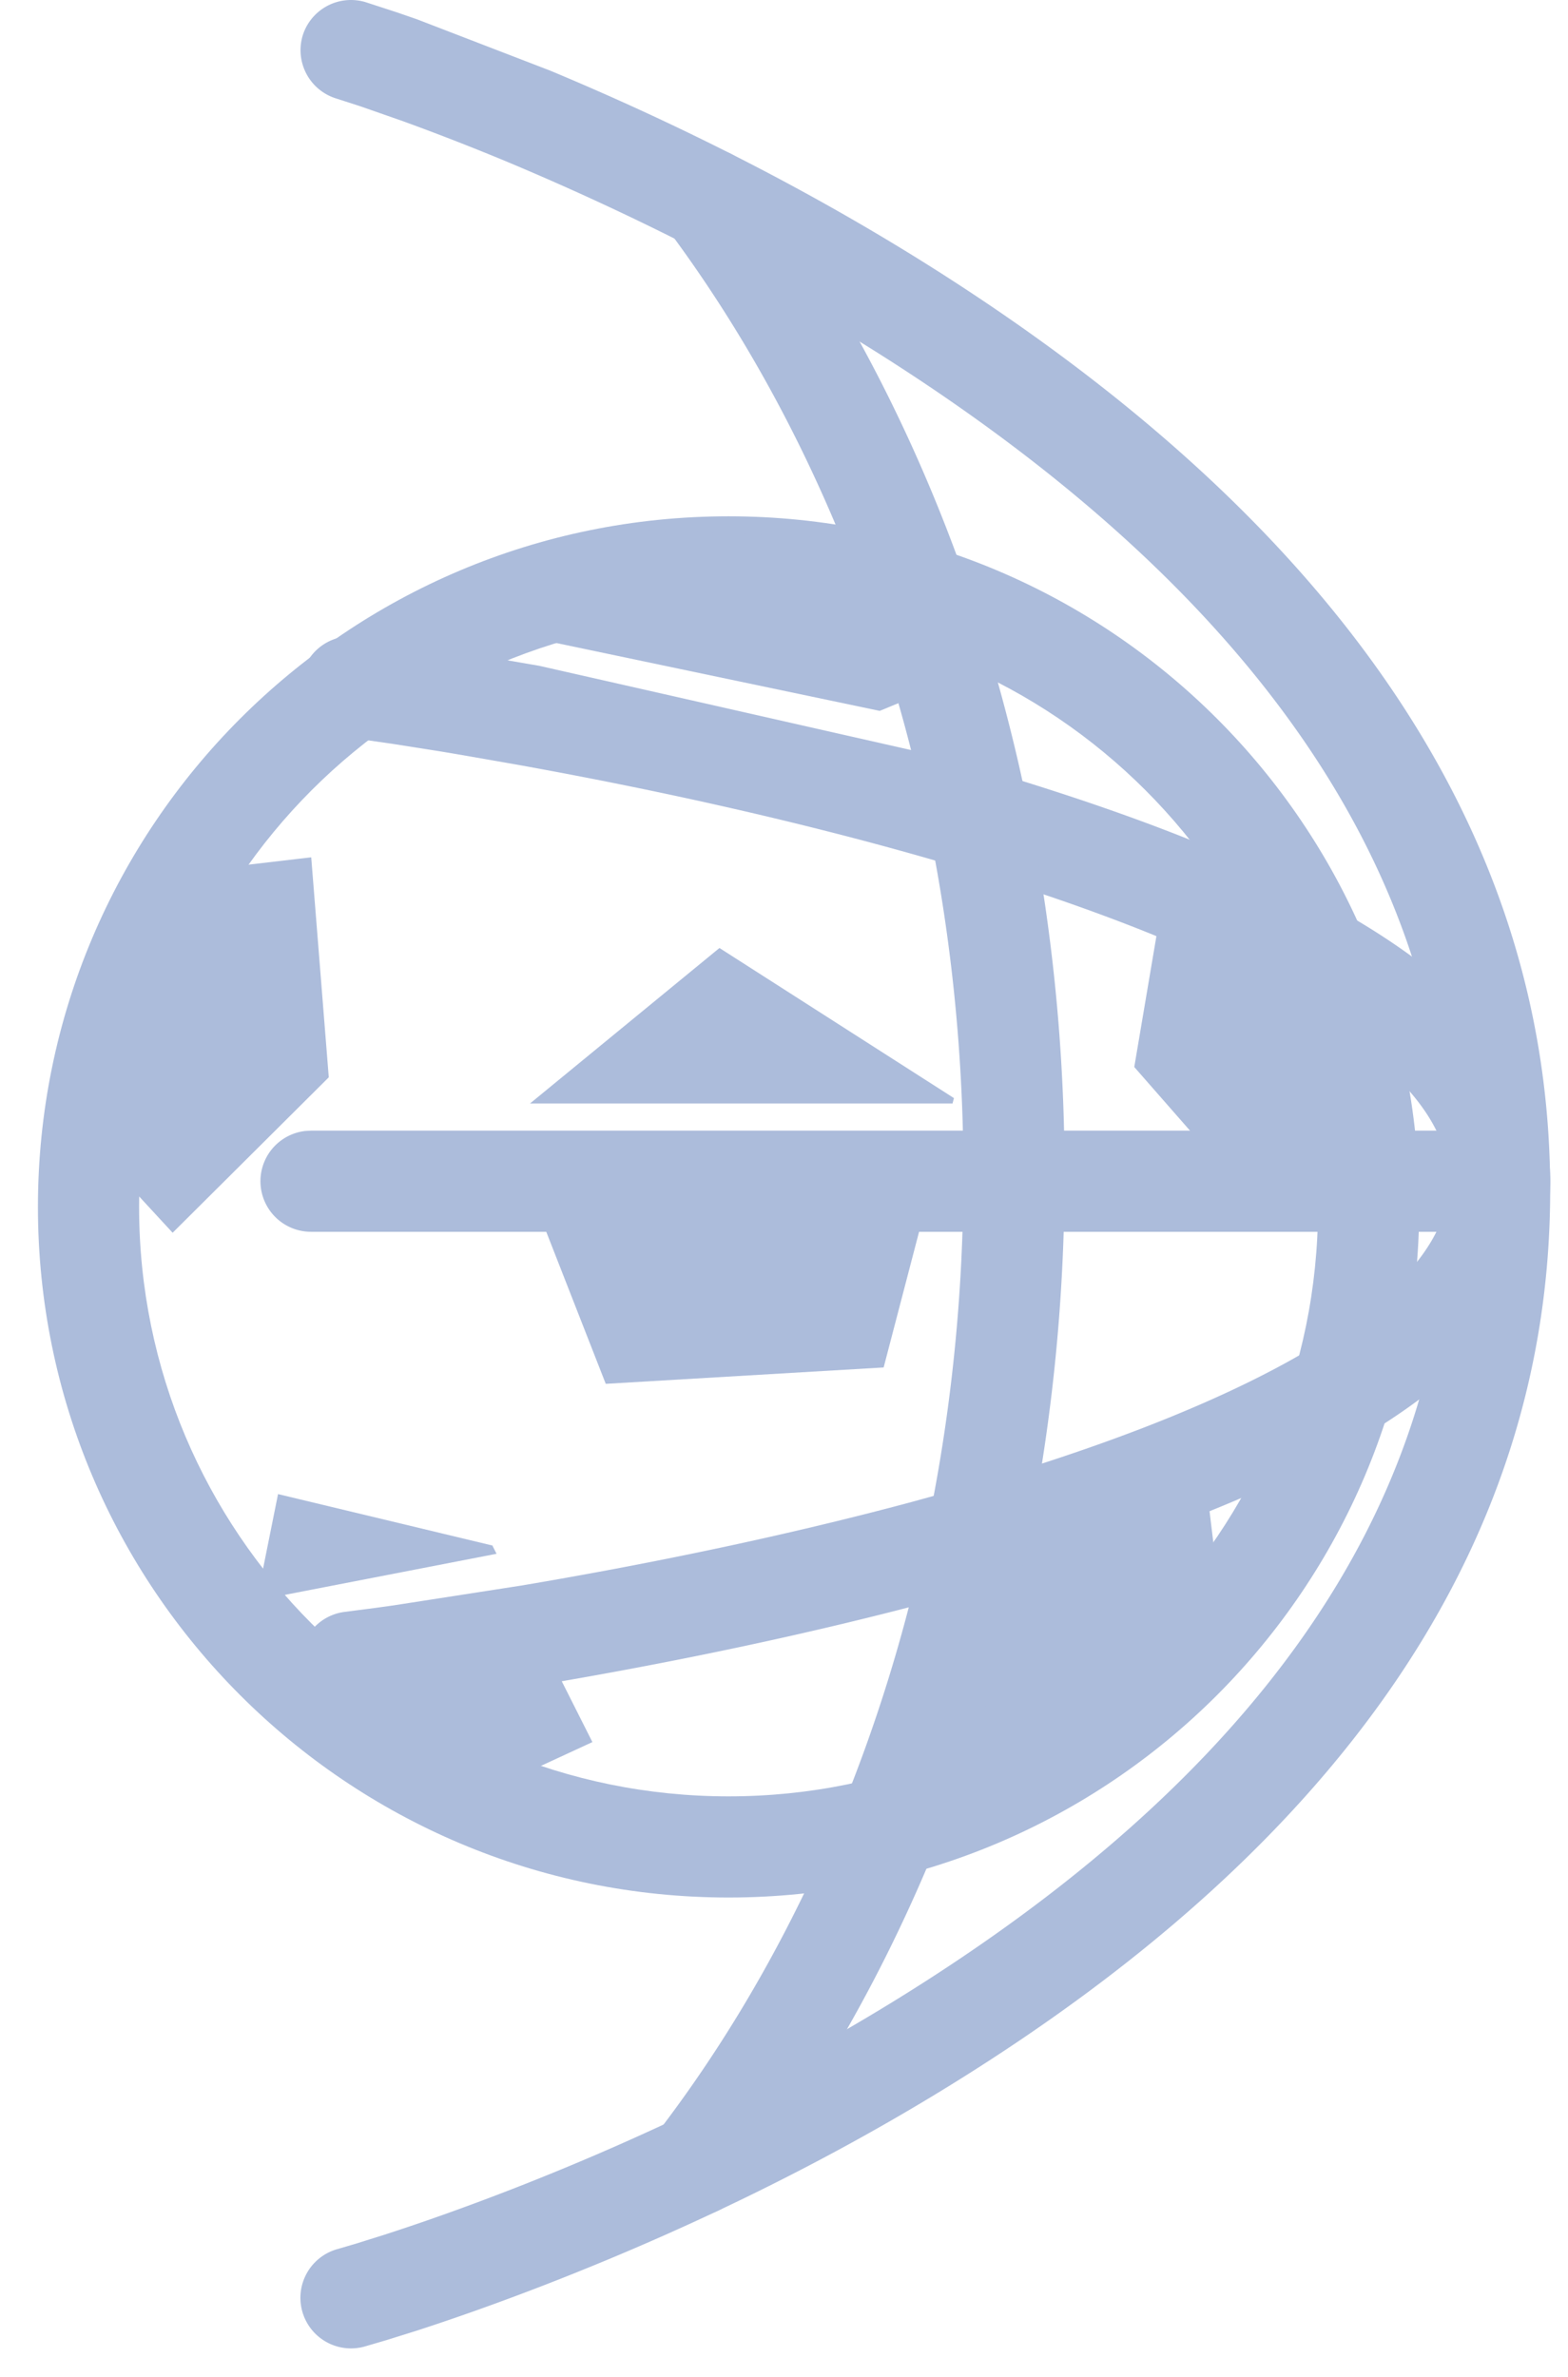 <svg xmlns="http://www.w3.org/2000/svg" width="31" height="47" fill="#acbcdb" fill-rule="evenodd" xmlns:v="https://vecta.io/nano"><path d="M14.404 10.208C6.864 10.208.75 16.322.75 23.862s6.113 13.654 13.654 13.654 13.654-6.113 13.654-13.654-6.113-13.654-13.654-13.654zm0 2c6.436 0 11.654 5.218 11.654 11.654S20.84 35.516 14.404 35.516 2.75 30.3 2.75 23.862s5.218-11.654 11.654-11.654z" fill-rule="nonzero"/><path d="M19.585 30.32l-2.26 3.73 2.9 1.623 4.06-2.727-.4-3.3zm2.84-9.224l2.75 3.14 2.396-2.175-1.27-4.483-3.18-.596zm-4.1-7.426l-1.393-3.028-4.9-.192-1.24 2.22 6.6 1.385zM6.5 21.3l-.347-4.35-3.3.386-1.7 4.587 2.26 2.45zm7.724-2.557l-3.745 3.074h8.353l.028-.106zm-2.248 8.617l5.494-.324.957-3.665h-8.012zM9.74 30.558L5.497 29.54l-.422 2.1 4.742-.92-.078-.154zm-3.758 3.155l2.7 2.13 3.03-1.4-.93-1.846z"/><g fill-rule="nonzero"><path d="M5.982.71A1 1 0 0 1 7.229.043l.623.203.396.137 2.626 1.012c2.713 1.132 5.426 2.514 7.964 4.157 7.352 4.76 11.81 10.722 11.81 17.98 0 7.267-4.467 13.116-11.828 17.675-2.54 1.574-5.255 2.88-7.97 3.938-.95.37-1.833.683-2.627.94l-.576.18-.443.13a1 1 0 0 1-.529-1.929l.358-.105.574-.18c.758-.245 1.605-.545 2.518-.9 2.608-1.016 5.215-2.27 7.642-3.774 6.832-4.232 10.88-9.533 10.88-15.975 0-6.45-4.057-11.874-10.898-16.302-2.43-1.572-5.038-2.9-7.648-4a48.56 48.56 0 0 0-2.132-.833l-.837-.293-.483-.156A1 1 0 0 1 5.982.711z"/><path d="M6.953 12.575l.117.01.802.115 1.178.185 1.617.28 7.898 1.79.798.23c7.078 2.083 11.286 4.65 11.286 8.172 0 3.66-4.53 6.234-12.095 8.267-2.518.677-5.21 1.24-7.9 1.694l-1.096.18-.52.08-.983.144-.997.132a1 1 0 0 1-.237-1.986l.595-.077.36-.05 2.545-.395c2.632-.445 5.263-.995 7.713-1.653l.768-.212c6.167-1.748 9.846-3.924 9.846-6.124 0-2.297-3.99-4.613-10.625-6.476-2.45-.688-5.08-1.27-7.714-1.747l-1.073-.188-.5-.085-.962-.152-.955-.138a1 1 0 0 1 .144-1.992z"/><path d="M29.648 22.354a1 1 0 0 1 .117 1.993l-.117.007h-23.5a1 1 0 0 1-.117-1.993l.117-.007h23.5z"/><path d="M13.4 3.132a1 1 0 0 1 1.4.203c4 5.345 6.247 12.393 6.247 19.88 0 7.64-2.35 14.823-6.488 20.2a1 1 0 1 1-1.585-1.22c3.863-5.02 6.073-11.773 6.073-18.98 0-7.064-2.122-13.69-5.85-18.684a1 1 0 0 1 .203-1.4z"/></g></svg>